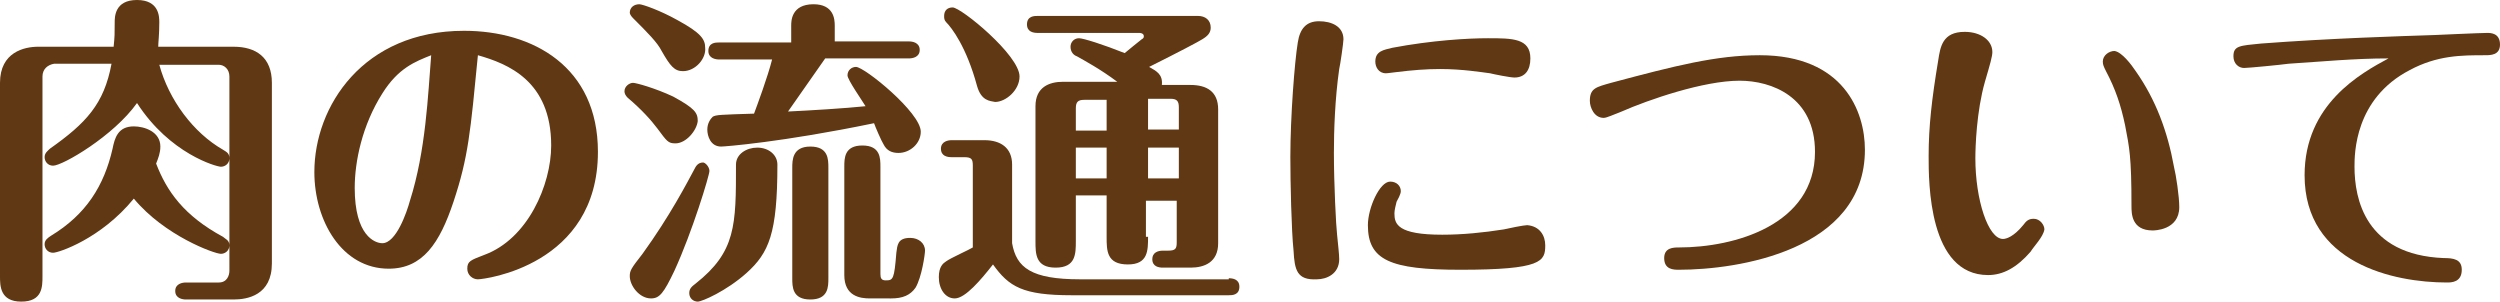 <?xml version="1.0" encoding="utf-8"?>
<!-- Generator: Adobe Illustrator 21.1.0, SVG Export Plug-In . SVG Version: 6.00 Build 0)  -->
<svg version="1.1" id="Layer_1" xmlns="http://www.w3.org/2000/svg" xmlns:xlink="http://www.w3.org/1999/xlink" x="0px" y="0px"
	 viewBox="0 0 235.4 28.4" style="enable-background:new 0 0 235.4 28.4;" xml:space="preserve">
<style type="text/css">
	.st0{fill:#603813;}
</style>
<g>
	<g>
		<path class="st0" d="M15,6.1c0.9,3.3,3.2,6.4,6,8c0.3,0.2,0.6,0.3,0.6,0.8c0,0.5-0.4,0.8-0.8,0.8c-0.4,0-4.8-1.2-7.9-6
			c-2.2,3.1-7,5.9-7.9,5.9c-0.5,0-0.8-0.4-0.8-0.8c0-0.4,0.3-0.6,0.5-0.8c3.4-2.4,5.1-4.2,5.8-8H5.1C4.5,6.1,4,6.5,4,7.2v18.8
			c0,1,0,2.4-2,2.4c-2,0-2-1.5-2-2.4V7.8c0-2.9,2.3-3.4,3.6-3.4h7.1c0.1-1,0.1-1.2,0.1-2.3c0-0.5,0-2.1,2.1-2.1
			c2.1,0,2.1,1.6,2.1,2.1c0,1.2-0.1,1.9-0.1,2.3H22c2.1,0,3.6,1,3.6,3.4v17c0,3-2.3,3.4-3.6,3.4h-4.5c-0.3,0-1-0.1-1-0.8
			c0-0.7,0.7-0.8,1-0.8h3.1c0.8,0,1-0.7,1-1.1V7.2c0-0.7-0.5-1.1-1-1.1H15z M21,22.3c0.2,0.2,0.6,0.3,0.6,0.8c0,0.5-0.4,0.8-0.8,0.8
			c-0.6,0-5.3-1.7-8.2-5.2c-3.1,3.8-7.1,5.1-7.6,5.1c-0.5,0-0.8-0.4-0.8-0.8s0.3-0.6,0.6-0.8c3.3-2,5-4.7,5.8-8.2
			c0.2-1,0.5-2.1,2-2.1c1,0,2.5,0.5,2.5,1.9c0,0.6-0.2,1.1-0.4,1.6C15.7,18,17.3,20.3,21,22.3z"/>
		<path class="st0" d="M42.7,19c-1.3,3.9-2.9,6.3-6.1,6.3c-4.4,0-7-4.5-7-9.1c0-6.2,4.6-13.3,14.1-13.3c6.5,0,12.6,3.4,12.6,11.4
			C56.3,25,45.6,26.3,45,26.3c-0.5,0-1-0.4-1-1c0-0.7,0.3-0.8,1.6-1.3c4.1-1.5,6.3-6.6,6.3-10.3c0-6.1-4.1-7.7-6.9-8.5
			C44.3,12.4,44.1,14.8,42.7,19z M36,8.8c-1.9,3-2.6,6.4-2.6,8.9c0,4.5,1.9,5.2,2.6,5.2c1.3,0,2.3-2.9,2.6-4c1.5-4.7,1.7-10,2-13.7
			C39.1,5.8,37.5,6.4,36,8.8z"/>
		<path class="st0" d="M63.6,13.5c-0.7,0-0.8-0.2-1.7-1.4c-0.6-0.8-1.5-1.8-2.8-2.9c-0.2-0.2-0.3-0.4-0.3-0.6c0-0.5,0.5-0.8,0.8-0.8
			c0.3,0,2.1,0.5,3.8,1.3c2,1.1,2.3,1.5,2.3,2.3C65.6,12.3,64.6,13.5,63.6,13.5z M66.8,16.1c0,0.4-1.6,5.7-3.3,9.4
			c-1,2.1-1.4,2.6-2.2,2.6c-1.1,0-2-1.2-2-2.1c0-0.5,0.1-0.7,1.2-2.1c2.6-3.6,4.2-6.7,4.9-8c0.1-0.2,0.3-0.6,0.8-0.6
			C66.4,15.3,66.8,15.7,66.8,16.1z M64.3,6.7c-0.8,0-1.2-0.5-2-1.9C61.9,4,61,3.1,59.6,1.7c-0.2-0.2-0.3-0.4-0.3-0.5
			c0-0.5,0.4-0.8,0.9-0.8c0.3,0,2,0.6,3.6,1.5c2.2,1.2,2.6,1.8,2.6,2.6C66.5,5.5,65.5,6.7,64.3,6.7z M71.3,13.9
			c1.1,0,1.9,0.7,1.9,1.6c0,6.5-0.8,8.3-2.9,10.2c-1.9,1.7-4.2,2.7-4.6,2.7c-0.4,0-0.8-0.3-0.8-0.8c0-0.4,0.2-0.6,0.6-0.9
			c3.8-3,3.8-5.5,3.8-11.2C69.3,14.5,70.3,13.9,71.3,13.9z M77.7,5.5c-2.6,3.7-2.8,4-3.5,5c2.1-0.1,5.4-0.3,7.3-0.5
			c-0.3-0.5-1.7-2.5-1.7-2.9c0-0.5,0.4-0.8,0.8-0.8c0.8,0,6.1,4.3,6.1,6.1c0,1.1-1,2-2.1,2c-0.6,0-1.1-0.2-1.4-0.8
			c-0.2-0.3-0.8-1.7-0.9-2c-8.7,1.8-14.1,2.2-14.4,2.2c-1,0-1.3-1-1.3-1.6c0-0.6,0.3-1,0.5-1.2c0.3-0.2,0.8-0.2,3.9-0.3
			c0.3-0.8,1.3-3.5,1.7-5.1h-5c-0.3,0-1-0.1-1-0.8c0-0.8,0.7-0.8,1-0.8h6.8V2.4c0-0.4,0-2,2.1-2c1.9,0,2,1.4,2,2v1.5h7
			c0.3,0,1,0.1,1,0.8s-0.7,0.8-1,0.8H77.7z M78,26.2c0,0.8,0,2-1.7,2c-1.7,0-1.7-1.2-1.7-2V15.8c0-0.7,0-2,1.7-2
			c1.7,0,1.7,1.2,1.7,2V26.2z M81.9,28.1c-0.9,0-2.4-0.2-2.4-2.2V15.7c0-0.8,0-2,1.7-2c1.7,0,1.7,1.2,1.7,2v10.1
			c0,0.4,0.1,0.6,0.5,0.6c0.7,0,0.8-0.1,1-2.6c0.1-0.7,0.1-1.4,1.3-1.4c0.8,0,1.4,0.5,1.4,1.2c0,0.3-0.3,2.5-0.9,3.5
			c-0.5,0.7-1.2,1-2.3,1H81.9z"/>
		<path class="st0" d="M115.7,26.2c0.4,0,1,0.1,1,0.8c0,0.8-0.7,0.8-1,0.8h-14.8c-4.6,0-5.9-0.8-7.4-2.9c-1.1,1.4-2.6,3.2-3.6,3.2
			c-0.9,0-1.5-0.9-1.5-2c0-1,0.4-1.3,0.7-1.5c0.4-0.3,2.2-1.1,2.5-1.3v-7.7c0-0.6-0.1-0.8-0.8-0.8h-1.2c-0.4,0-1-0.1-1-0.8
			c0-0.7,0.7-0.8,1-0.8h3.1c1.5,0,2.6,0.7,2.6,2.3v7.4c0.4,2.3,1.8,3.4,6.4,3.4H115.7z M92,8.1c-1-3.7-2.4-5.5-2.9-6
			c-0.2-0.2-0.2-0.4-0.2-0.6c0-0.5,0.3-0.8,0.8-0.8c0.8,0,6.3,4.5,6.3,6.5c0,1.3-1.3,2.4-2.3,2.4C93.2,9.5,92.4,9.5,92,8.1z
			 M108.1,22.3c0,1.3,0,2.6-1.9,2.6c-2,0-2-1.3-2-2.6v-3.9h-2.9v4.3c0,1.2,0,2.5-1.9,2.5c-1.9,0-1.9-1.3-1.9-2.5V10
			c0-1.8,1.3-2.3,2.6-2.3h5.1c-1.6-1.2-3.1-2-3.8-2.4c-0.3-0.1-0.6-0.4-0.6-0.9c0-0.4,0.3-0.8,0.8-0.8c0.4,0,2.3,0.6,4.3,1.4
			c0.5-0.4,1.2-1,1.6-1.3c0.2-0.1,0.2-0.2,0.2-0.3c0-0.2-0.2-0.3-0.4-0.3h-9.6c-0.4,0-1-0.1-1-0.8c0-0.8,0.7-0.8,1-0.8h15.1
			c0.7,0,1.2,0.4,1.2,1.1c0,0.5-0.3,0.8-0.8,1.1c-0.3,0.2-2.2,1.2-5,2.6c0.7,0.4,1.3,0.7,1.2,1.7h2.7c1.5,0,2.6,0.6,2.6,2.3v12.6
			c0,1.8-1.3,2.3-2.6,2.3h-2.6c-0.4,0-1-0.1-1-0.8c0-0.6,0.5-0.8,1-0.8h0.5c0.7,0,0.8-0.2,0.8-0.8v-3.9h-2.9V22.3z M104.2,9.4h-2.1
			c-0.6,0-0.8,0.2-0.8,0.8v2.1h2.9V9.4z M104.2,13.9h-2.9v2.9h2.9V13.9z M108.1,12.2h2.9v-2.1c0-0.6-0.2-0.8-0.8-0.8h-2.1V12.2z
			 M108.1,16.8h2.9v-2.9h-2.9V16.8z"/>
		<path class="st0" d="M121.8,23.6c-0.2-1.9-0.3-6.4-0.3-8.8c0-3.8,0.4-9,0.7-10.8c0.2-1.3,0.8-2,2-2s2.3,0.5,2.3,1.7
			c0,0.3-0.3,2.4-0.4,2.8c-0.4,2.8-0.5,5.8-0.5,7.9c0,2.9,0.2,6.9,0.3,7.7c0.1,1,0.2,1.9,0.2,2.3c0,1.4-1.2,1.9-2.1,1.9
			C122.1,26.4,121.9,25.4,121.8,23.6z M145.5,23.1c0,1.5-0.3,2.3-8,2.3c-6.6,0-8.7-0.9-8.7-4.2c0-1.6,1.1-4.1,2.1-4.1
			c0.6,0,1,0.4,1,0.9c0,0.3-0.3,0.8-0.4,1c-0.1,0.4-0.2,0.8-0.2,1.1c0,1,0.3,2,4.5,2c1.9,0,3.9-0.2,5.8-0.5c0.4-0.1,1.9-0.4,2.2-0.4
			C145,21.3,145.5,22.2,145.5,23.1z M142.6,7.3c-0.4,0-1.9-0.3-2.3-0.4c-0.8-0.1-2.6-0.4-4.7-0.4c-1.3,0-2.6,0.1-4.2,0.3
			c-0.1,0-0.7,0.1-0.9,0.1c-0.7,0-1-0.6-1-1.1c0-1,0.8-1.1,1.6-1.3c3.7-0.7,7.1-0.9,9-0.9c2.3,0,4,0,4,1.9
			C144.1,6.6,143.6,7.3,142.6,7.3z"/>
		<path class="st0" d="M151.7,7.8c6-1.6,9.9-2.6,14-2.6c7.9,0,9.9,5.3,9.9,8.9c0,9.5-12,11.3-17.5,11.3c-0.5,0-1.4,0-1.4-1.1
			c0-1,0.9-1,1.4-1c5.2,0,12.8-2.1,12.8-9c0-5.2-4.1-6.7-7.1-6.7c-3.4,0-8.6,1.8-11.1,2.9c-0.8,0.3-1.4,0.6-1.7,0.6
			c-0.9,0-1.3-1-1.3-1.6C149.7,8.3,150.3,8.2,151.7,7.8z"/>
		<path class="st0" d="M191.2,23.7c-1.3,1.5-2.6,2.2-4,2.2c-5.6,0-5.6-8.7-5.6-11.2c0-2.8,0.3-5.4,0.9-9c0.2-1.3,0.4-2.7,2.5-2.7
			c1.5,0,2.6,0.8,2.6,1.9c0,0.4-0.2,1.1-0.7,2.8c-0.8,2.8-0.9,6.2-0.9,7.2c0,3.9,1.2,7.6,2.6,7.6c0.3,0,1-0.2,1.9-1.3
			c0.3-0.4,0.5-0.6,1-0.6c0.6,0,1,0.6,1,1C192.4,22.3,191.5,23.2,191.2,23.7z M201.1,6.7c1.9,2.7,3,5.7,3.6,9
			c0.2,0.8,0.5,2.8,0.5,3.8c0,2.2-2.4,2.2-2.5,2.2c-2,0-2-1.6-2-2.3c0-4.7-0.2-5.5-0.6-7.6c-0.4-1.9-0.9-3.4-1.8-5.1
			c-0.2-0.4-0.3-0.6-0.3-0.9c0-0.6,0.6-1,1.1-1C199.8,4.9,200.7,6.1,201.1,6.7z"/>
		<path class="st0" d="M215.5,6c-0.7,0.1-3.8,0.4-4.2,0.4c-0.5,0-1-0.4-1-1.1c0-1,0.6-1,2.6-1.2c6.6-0.5,13.3-0.7,16.3-0.8
			c0.1,0,4.3-0.2,5-0.2c0.3,0,1.2,0,1.2,1.1c0,1-0.9,1-1.4,1c-2.2,0-4.5,0-7.1,1.4c-5.2,2.7-5.2,7.9-5.2,9.1c0,3,1,8.3,8.4,8.6
			c0.9,0,1.7,0.1,1.7,1.1c0,1.2-1,1.2-1.4,1.2c-5,0-13.4-1.8-13.4-10.1c0-6.7,5.3-9.6,7.9-11C221.7,5.5,218.6,5.8,215.5,6z"/>
	</g>
</g>
</svg>
